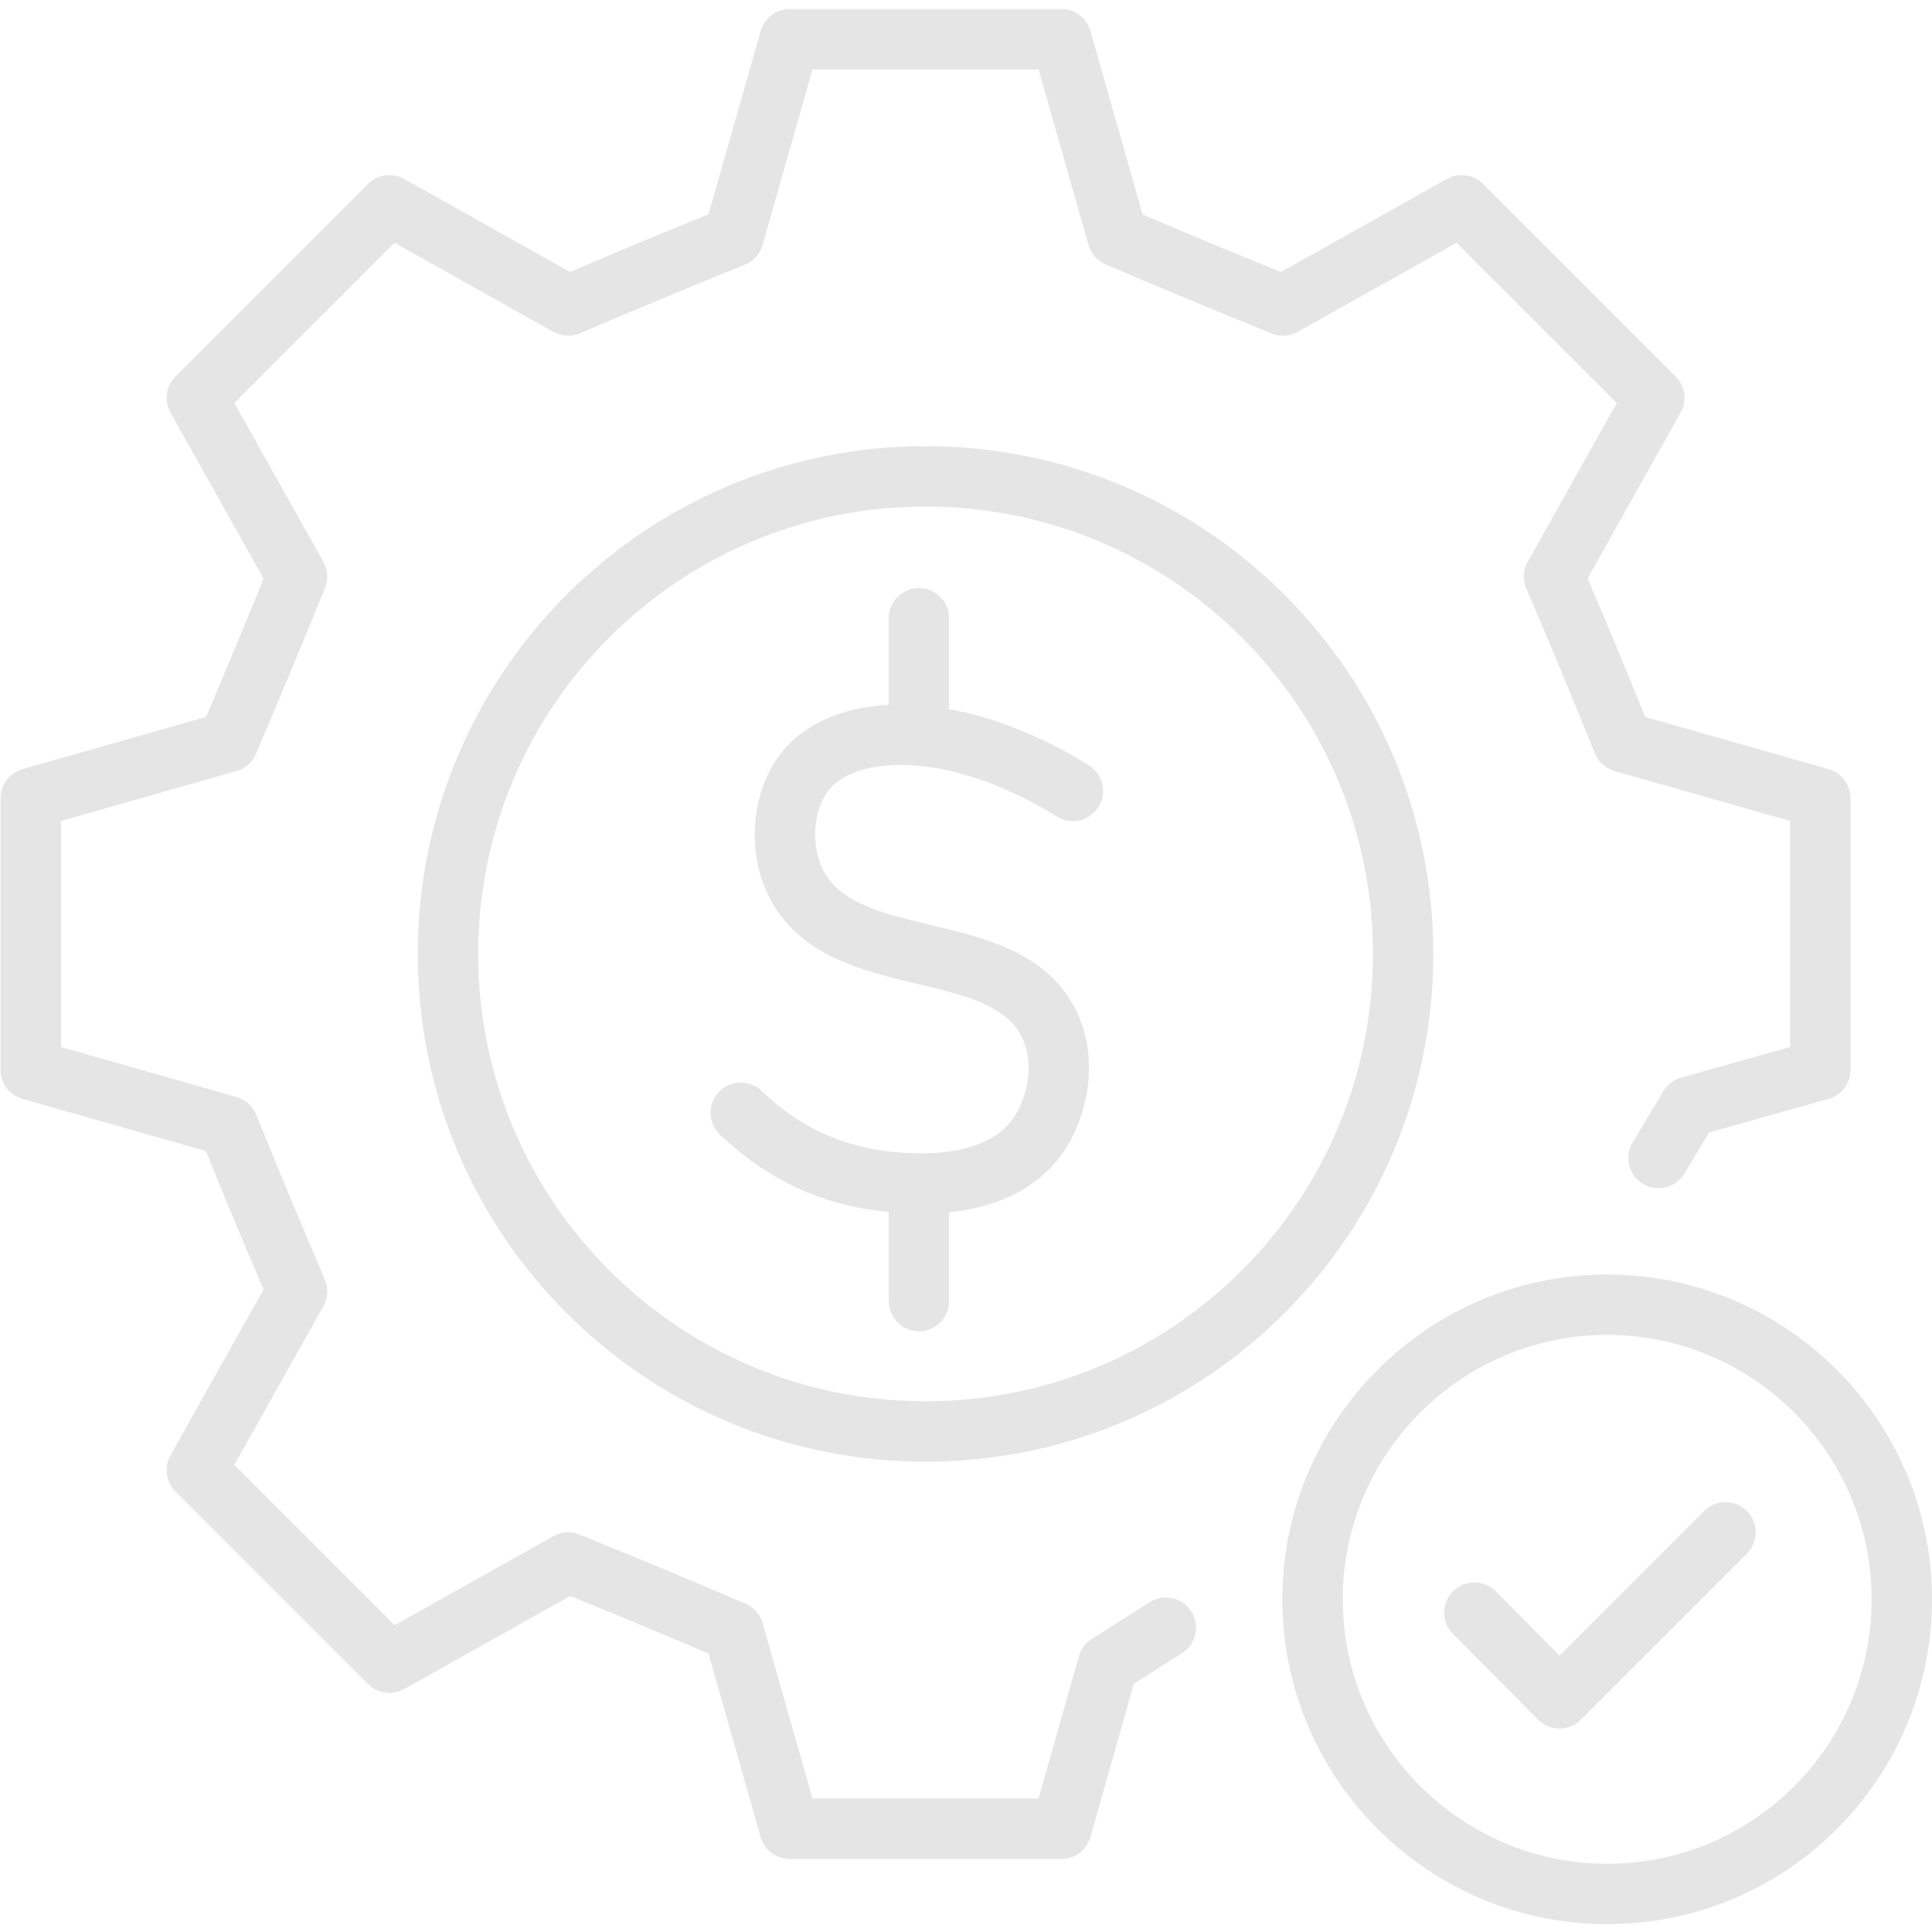 <?xml version="1.0" encoding="utf-8"?>
<svg xmlns="http://www.w3.org/2000/svg" id="Layer_1" viewBox="0 0 32 32">
  <defs>
    <style>
      .cls-1 {
        fill: none;
        stroke: #e5e5e5;
        stroke-linecap: round;
        stroke-linejoin: round;
      }
    </style>
  </defs>
  <path class="cls-1" d="M27.47,19.18l.51-.85,2.17-.61v-4.5l-3.27-.93c-.46-1.13-.66-1.61-1.14-2.74l1.66-2.96c-1.67-1.67-1.52-1.52-3.19-3.19l-2.96,1.66c-1.13-.46-1.61-.66-2.74-1.14l-.93-3.27h-4.5l-.93,3.27c-1.13.46-1.61.66-2.74,1.14l-2.96-1.66-3.19,3.19,1.66,2.96c-.46,1.13-.66,1.61-1.14,2.74l-3.27.93v4.5l3.27.93c.46,1.13.66,1.61,1.14,2.74l-1.66,2.96c1.67,1.67,1.52,1.52,3.19,3.19l2.96-1.66c1.13.46,1.61.66,2.74,1.14l.93,3.27h4.5l.77-2.72.96-.61M15.33,23.71c-4.37,0-7.91-3.54-7.91-7.91s3.54-7.91,7.91-7.91,7.91,3.54,7.91,7.91-3.54,7.91-7.91,7.91Z"/>
  <g>
    <path class="cls-1" d="M26.62,31.37c2.7,0,4.88-2.19,4.88-4.88s-2.19-4.88-4.88-4.88-4.88,2.19-4.88,4.88,2.19,4.88,4.88,4.88Z"/>
    <path class="cls-1" d="M24.42,26.71l1.41,1.42,2.75-2.75"/>
  </g>
  <g>
    <path class="cls-1" d="M17.77,13.1c-1.92-1.19-3.75-1.17-4.43-.33-.36.45-.46,1.22-.17,1.83.75,1.57,3.51.85,4.22,2.39.29.63.11,1.37-.19,1.81-.69,1-2.34.88-3.23.63-.84-.24-1.41-.72-1.7-1"/>
    <line class="cls-1" x1="15.22" x2="15.22" y1="10.24" y2="12.18"/>
    <line class="cls-1" x1="15.22" x2="15.22" y1="19.6" y2="21.55"/>
  </g>
</svg>